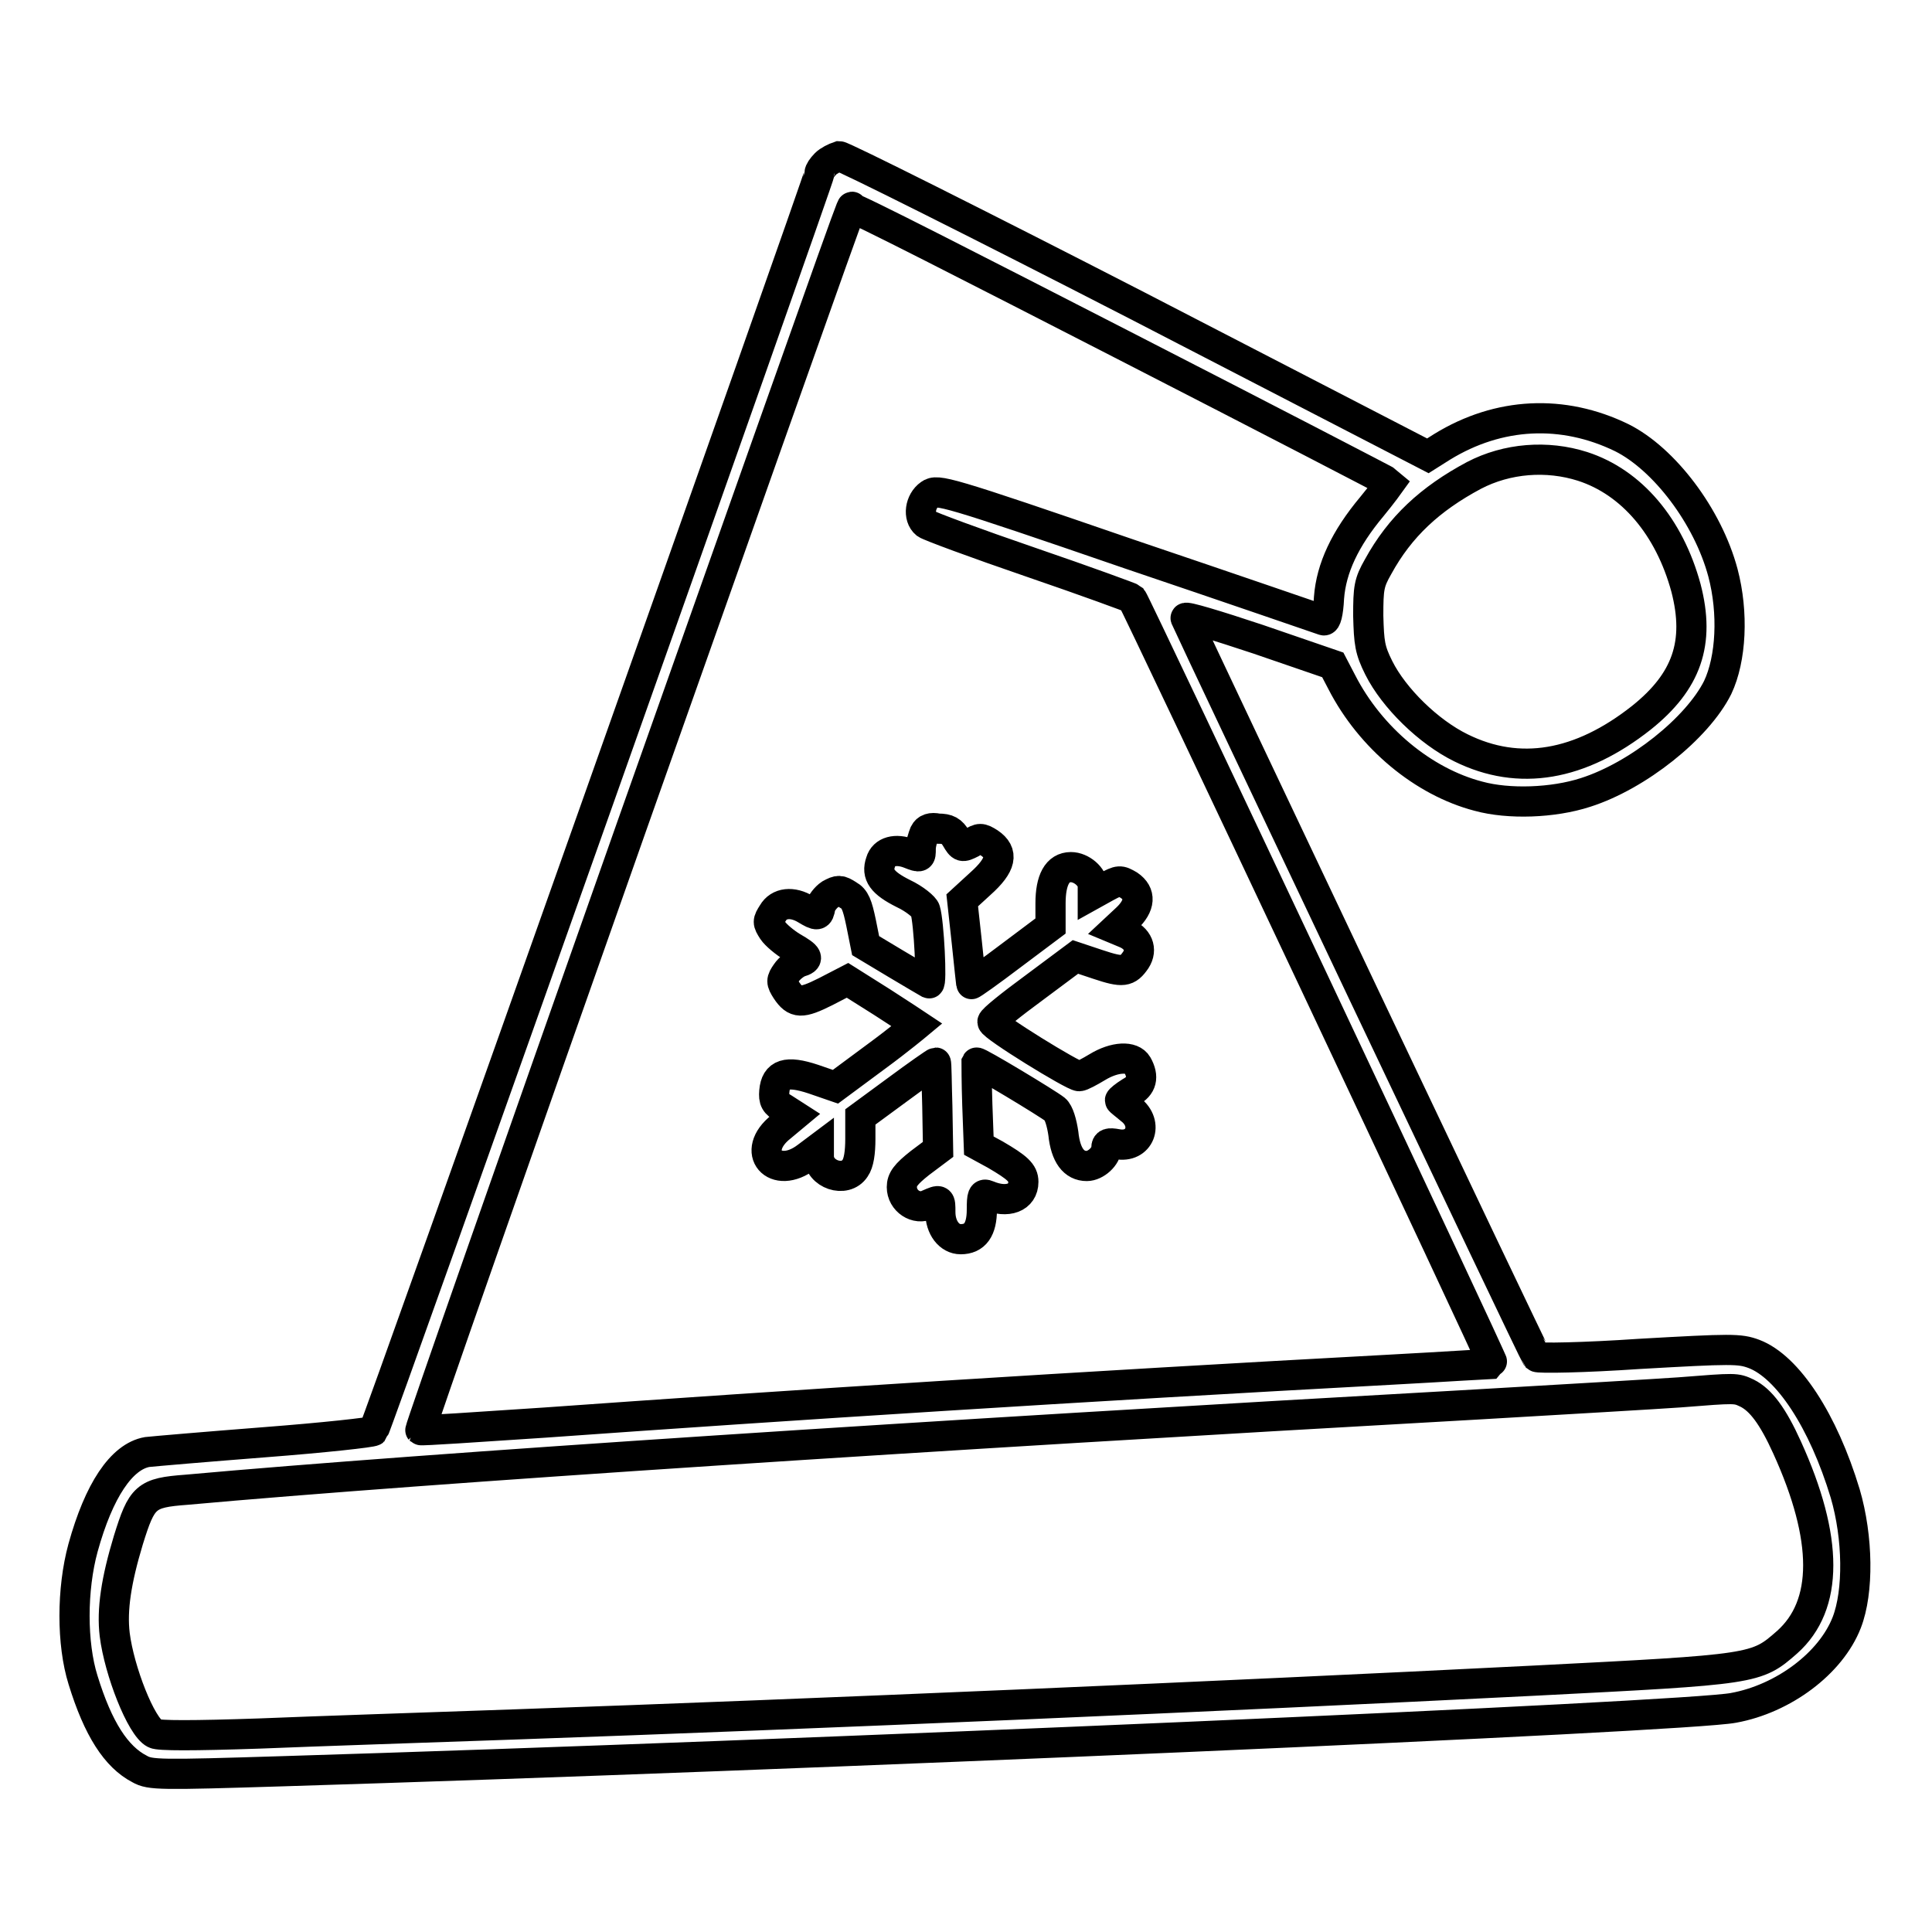 <?xml version="1.0" encoding="utf-8"?>
<!-- Svg Vector Icons : http://www.onlinewebfonts.com/icon -->
<!DOCTYPE svg PUBLIC "-//W3C//DTD SVG 1.1//EN" "http://www.w3.org/Graphics/SVG/1.1/DTD/svg11.dtd">
<svg version="1.1" xmlns="http://www.w3.org/2000/svg" xmlns:xlink="http://www.w3.org/1999/xlink" x="0px" y="0px" viewBox="0 0 256 256" enable-background="new 0 0 256 256" xml:space="preserve">
<g><g><g><path stroke-width="4" fill-opacity="0" stroke="#000000"  d="M109.4,21.7c-0.5,0.5-0.8,1-0.8,1.2c0,0.6-58.7,166.3-59.1,166.7c-0.2,0.2-6.6,0.9-14.4,1.5c-7.7,0.6-14.7,1.2-15.6,1.3c-3.4,0.6-6.4,5.1-8.5,12.7c-1.5,5.5-1.5,12.7,0,17.5c2,6.5,4.4,10.2,7.5,11.8c1.4,0.8,2.7,0.8,18.9,0.3c68.7-2.1,186.3-7.2,192.3-8.4c6.6-1.2,12.9-5.9,15-11.3c1.6-4.1,1.5-11.3-0.2-17.1c-2.9-9.6-7.6-16.8-12.1-18.5c-1.9-0.7-2.9-0.7-15.2,0c-7.3,0.5-13.4,0.6-13.6,0.4c-0.3-0.3-45.6-95.8-46.5-97.9c-0.1-0.3,4.2,1,9.6,2.8l9.9,3.4l1.2,2.3c3.8,7.4,10.8,13.2,18.1,15.1c4,1.1,9.9,0.9,14.2-0.5c6.9-2.2,14.8-8.5,17.5-13.9c1.8-3.8,2.1-9.9,0.7-15.2c-2-7.5-7.8-15.1-13.4-17.9c-7.8-3.8-16.3-3.4-23.8,1.2l-1.9,1.2l-38.5-19.9c-21.2-10.9-39-19.8-39.5-19.8C110.6,20.9,109.8,21.3,109.4,21.7z M148.6,45.6c19.5,10,35.5,18.3,35.6,18.4c0,0-1,1.4-2.4,3.1c-3.6,4.3-5.4,8.2-5.7,12.1c-0.1,2.1-0.4,3.1-0.7,3c-0.3-0.1-11.9-4.1-25.8-8.8c-24.4-8.4-25.4-8.6-26.4-7.9c-1.3,0.9-1.6,3-0.5,3.9c0.4,0.3,6.6,2.6,13.9,5.1c7.3,2.5,13.3,4.7,13.4,4.8c0.5,0.6,48,101.3,47.8,101.4c-0.1,0-6.3,0.4-13.7,0.8c-40.7,2.2-79.8,4.7-111.9,7c-9,0.6-16.4,1.1-16.5,1c-0.1-0.1,12.5-36.1,28-80c31.9-90.2,29-81.9,29.2-81.9C113.1,27.4,129.1,35.6,148.6,45.6z M209.7,61.8c6.5,2.1,11.5,8,13.7,16.1c1.9,7.3,0.1,12.4-5.9,17.2c-8.1,6.4-16.2,7.8-23.9,4c-4.3-2.1-8.9-6.6-10.9-10.6c-1.2-2.4-1.3-3.3-1.4-6.9c0-3.7,0.1-4.4,1.3-6.5c2.9-5.3,6.9-9,12.7-12.1C199.7,60.7,205,60.3,209.7,61.8z M231.5,184.6c1.8,0.9,3.4,3,5.3,7.2c5.5,12.1,5.5,20.9,0,25.8c-4.1,3.6-4.2,3.6-33.6,5.1c-41.7,2.1-95.1,4.4-135.1,5.8c-11.3,0.4-26.5,0.9-33.7,1.2c-8.8,0.3-13.4,0.3-13.9,0c-1.8-0.9-4.7-8.3-5.3-13.1c-0.4-3.3,0.2-7.2,1.8-12.5c1.8-5.8,2.3-6.3,7.7-6.7c32.1-2.9,98-7.2,171-11.3c12-0.7,24-1.4,26.8-1.6C230.1,183.9,230,183.9,231.5,184.6z"/><path stroke-width="4" fill-opacity="0" stroke="#000000"  d="M122.5,110.4c-0.2,0.5-0.5,1.4-0.5,2.1c0,1.1,0,1.2-1.5,0.6c-1.8-0.7-3.4-0.3-3.8,1.1c-0.6,1.7,0.2,2.8,3,4.2c1.5,0.7,2.8,1.8,2.9,2.2c0.5,1.6,0.9,9.9,0.5,9.7c-0.2-0.1-2.2-1.3-4.4-2.6l-4-2.4l-0.6-3c-0.5-2.4-0.8-3.2-1.7-3.7c-1.1-0.7-1.3-0.7-2.4-0.1c-0.6,0.4-1.2,1.2-1.3,1.7c-0.2,1.2-0.4,1.2-1.9,0.3c-1.8-1.1-3.6-0.9-4.4,0.5c-0.7,1.1-0.7,1.2,0,2.3c0.4,0.6,1.6,1.6,2.6,2.2c2.1,1.2,2.3,1.6,0.9,2c-0.5,0.2-1.3,0.8-1.7,1.4c-0.7,1-0.7,1.2,0,2.3c1.2,1.8,2,1.8,5.2,0.2l2.9-1.5l4.6,2.9c2.5,1.6,4.6,3,4.6,3s-2.4,2-5.4,4.2l-5.4,4l-2.9-1c-3.6-1.2-5-0.7-5.2,1.6c-0.1,1.2,0.1,1.6,1.3,2.3l1.4,0.9l-1.8,1.5c-4.2,3.3-0.8,7.2,3.4,4l1.6-1.2v1.1c0,2.4,3.5,3.6,4.8,1.6c0.5-0.7,0.7-2.1,0.7-3.9v-2.9l4.9-3.6c2.7-2,5-3.6,5.1-3.6s0.1,2.7,0.2,5.8l0.1,5.7l-2.4,1.8c-1.9,1.5-2.4,2.2-2.4,3.2c0,1.8,1.9,3.1,3.5,2.3c1.6-0.7,1.6-0.7,1.6,1c0,2.1,1.2,3.6,2.7,3.6c1.9,0,2.8-1.3,2.8-3.9c0-1.9,0.1-2.2,0.8-1.9c2.6,1.1,4.7,0.3,4.7-1.8c0-1.2-0.8-1.9-3.7-3.6l-2.2-1.2l-0.2-5.4c-0.1-3-0.1-5.5-0.1-5.6c0.1-0.2,9.4,5.4,10.4,6.2c0.5,0.4,0.9,1.8,1.1,3.2c0.3,2.9,1.4,4.3,3.1,4.3c1.2,0,2.6-1.3,2.6-2.4c0-0.6,0.3-0.7,1.4-0.5c3,0.6,4.3-2.7,1.8-4.6c-0.7-0.6-1.4-1.1-1.4-1.2s0.6-0.6,1.4-1.1c1.5-0.8,1.8-2,0.9-3.6c-0.7-1.2-3-1.1-5.3,0.3c-1,0.6-2.1,1.2-2.4,1.2c-0.8,0-11.5-6.6-11.5-7.2c0-0.3,2.5-2.3,5.5-4.5l5.5-4.1l3,1c3.3,1.1,3.9,1,5-0.6c0.9-1.4,0.3-2.9-1.5-3.6l-1.2-0.5l1.5-1.4c1.8-1.7,1.9-3.3,0.3-4.4c-1.2-0.7-1.3-0.7-3,0.2l-1.8,1v-1.1c0-1.2-1.5-2.5-2.9-2.5c-1.8,0-2.7,1.7-2.7,4.8v3l-5.2,3.9c-2.9,2.2-5.3,3.9-5.3,3.8c0,0-0.3-2.6-0.6-5.6l-0.6-5.5l2.4-2.2c2.8-2.5,3.1-4.1,1.2-5.4c-1.1-0.7-1.3-0.7-2.4,0c-1.2,0.6-1.3,0.6-2-0.6c-0.6-1-1.1-1.3-2.4-1.3C123.4,109.6,122.8,109.8,122.5,110.4z"/></g></g></g>
</svg>